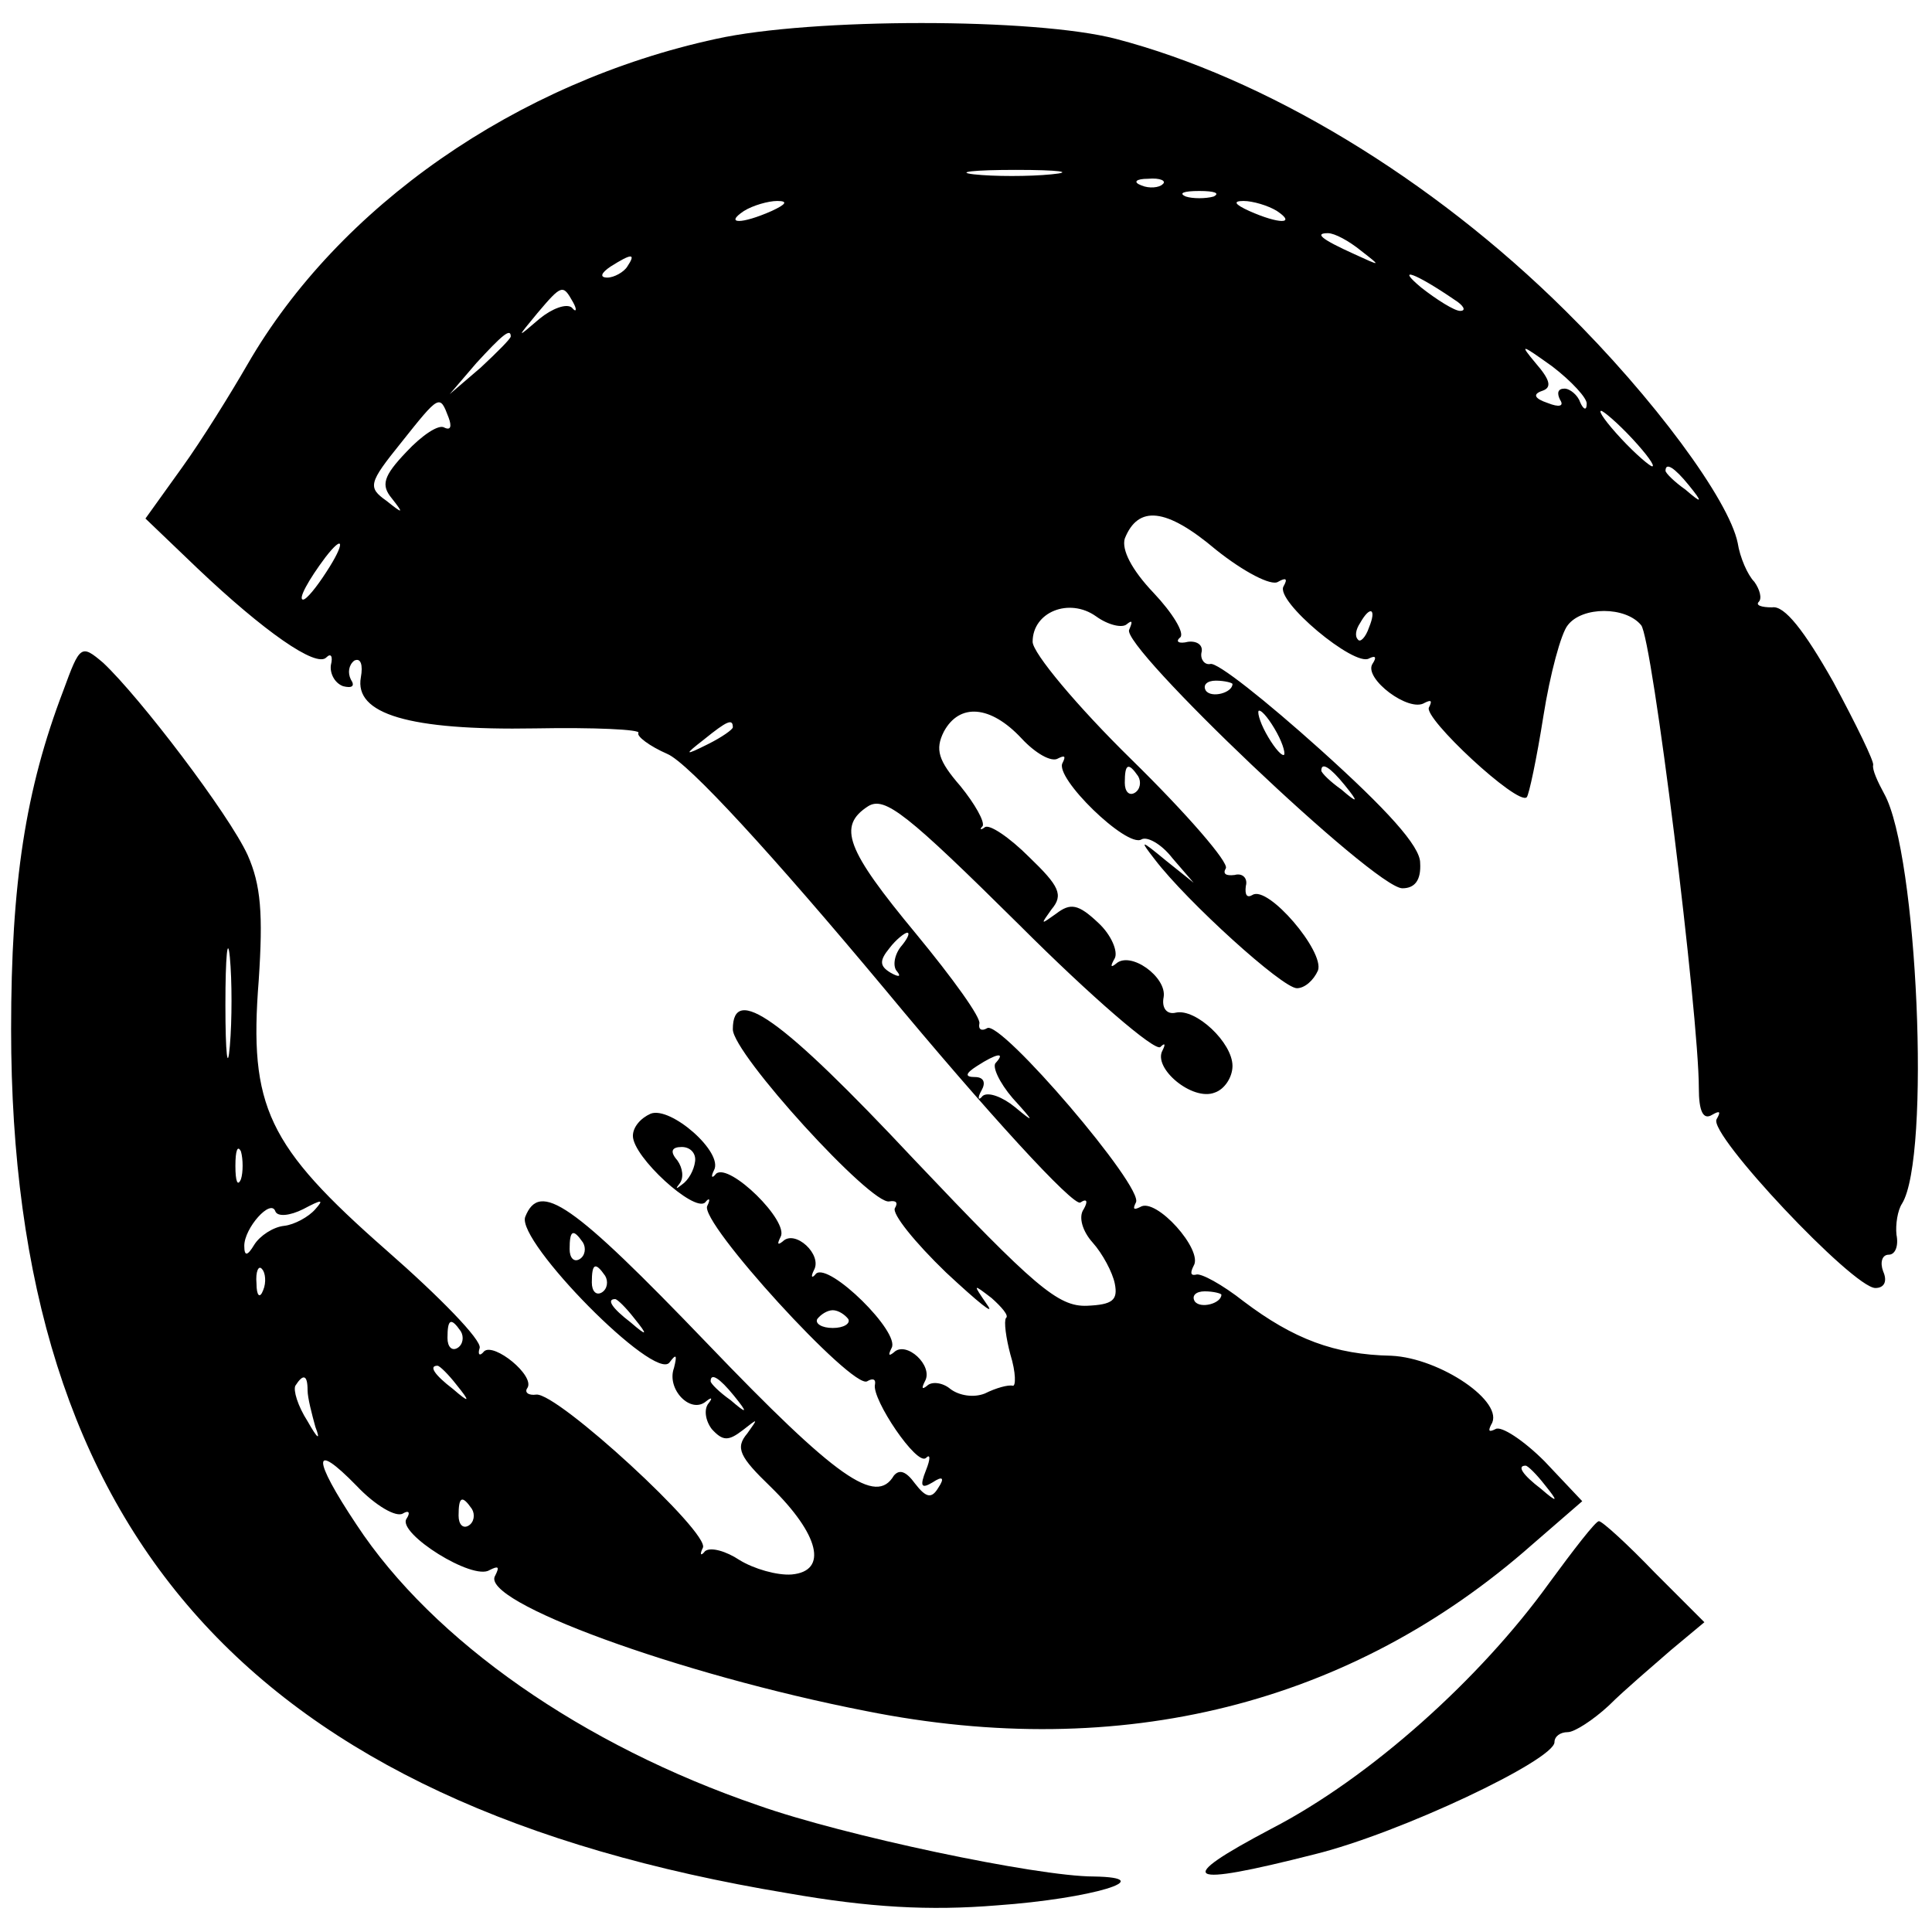 <?xml version="1.0" standalone="no"?>
<!DOCTYPE svg PUBLIC "-//W3C//DTD SVG 20010904//EN"
 "http://www.w3.org/TR/2001/REC-SVG-20010904/DTD/svg10.dtd">
<svg version="1.0" xmlns="http://www.w3.org/2000/svg"
 width="174pt" height="174pt" viewBox="0 0 174 174"
 preserveAspectRatio="xMidYMid meet">
<g transform="translate(0,174) scale(0.1,-0.1)"
fill="#000000" stroke="none">
<path d="M645 1705 c-180 -39 -340 -151 -422 -293 -15 -26 -41 -68 -59 -93
l-33 -46 47 -45 c59 -56 107 -90 116 -80 4 4 6 1 4 -7 -1 -7 3 -16 11 -19 8
-2 11 0 7 6 -3 6 -2 13 3 17 6 3 8 -4 6 -15 -6 -33 43 -48 157 -46 53 1 95 -1
93 -4 -2 -3 10 -12 26 -19 19 -8 95 -91 196 -212 92 -111 170 -196 176 -192 6
4 7 1 3 -6 -5 -7 -1 -20 8 -30 9 -10 18 -27 20 -37 3 -15 -2 -19 -25 -20 -26
-1 -47 17 -156 132 -120 128 -163 158 -163 117 0 -22 125 -159 141 -155 6 1 8
-1 5 -6 -3 -5 18 -31 46 -58 29 -27 45 -40 37 -29 -13 19 -13 19 4 6 9 -8 16
-16 13 -18 -2 -3 0 -18 4 -33 5 -16 5 -29 2 -28 -4 1 -15 -2 -25 -7 -10 -4
-23 -2 -31 4 -7 6 -17 7 -21 3 -5 -4 -5 -2 -2 4 8 14 -17 37 -28 26 -5 -4 -5
-2 -2 4 8 14 -56 77 -68 67 -4 -5 -5 -3 -2 3 8 14 -17 37 -28 26 -5 -4 -5 -2
-2 4 8 14 -46 67 -58 57 -4 -5 -5 -3 -2 3 9 16 -39 58 -57 51 -9 -4 -16 -12
-16 -20 0 -19 55 -69 65 -60 4 5 5 3 2 -3 -8 -14 131 -166 144 -158 5 3 8 2 7
-3 -3 -13 38 -74 46 -66 4 4 4 -1 0 -11 -6 -15 -4 -17 6 -11 9 6 11 4 5 -5 -6
-10 -11 -9 -21 4 -8 11 -14 13 -19 7 -16 -27 -51 -3 -168 119 -122 127 -151
147 -164 114 -8 -22 117 -149 130 -131 6 8 7 7 4 -5 -7 -19 15 -42 29 -30 5 4
6 3 2 -2 -4 -5 -3 -15 3 -23 10 -11 15 -11 28 -1 14 11 14 11 4 -3 -11 -13 -7
-21 21 -48 44 -43 52 -76 19 -79 -13 -1 -34 5 -47 13 -12 8 -26 12 -31 8 -4
-5 -5 -3 -2 3 7 13 -131 140 -150 138 -7 -1 -11 2 -8 6 7 11 -30 41 -39 33 -4
-5 -6 -3 -4 3 2 7 -36 46 -84 88 -107 94 -124 129 -115 243 4 60 2 86 -10 113
-17 37 -97 142 -130 173 -20 17 -21 16 -36 -25 -34 -89 -47 -173 -47 -305 0
-456 217 -698 699 -778 74 -13 128 -16 189 -11 85 6 148 25 87 26 -51 0 -226
37 -302 64 -158 54 -293 148 -362 253 -40 60 -40 76 0 35 17 -18 36 -29 42
-25 5 3 7 1 3 -5 -8 -13 60 -56 75 -46 8 4 9 3 5 -5 -15 -23 165 -89 334 -122
230 -46 437 6 600 150 l45 39 -34 36 c-19 19 -39 32 -44 29 -6 -3 -7 -2 -4 4
13 20 -46 60 -90 62 -51 1 -88 15 -133 49 -19 15 -39 26 -43 24 -5 -1 -5 2 -2
8 9 14 -34 62 -48 53 -6 -3 -7 -2 -4 4 8 13 -122 165 -134 157 -5 -3 -8 -1 -7
4 2 5 -24 41 -57 81 -63 76 -71 97 -43 115 15 9 35 -7 136 -107 65 -65 122
-114 127 -110 4 4 5 3 2 -3 -9 -16 27 -46 47 -38 9 3 16 14 16 24 0 21 -33 52
-51 48 -8 -2 -13 4 -11 14 3 18 -30 42 -43 30 -5 -4 -5 -2 -1 5 3 6 -3 21 -15
32 -18 17 -25 18 -38 8 -14 -10 -14 -10 -4 4 11 13 7 21 -20 47 -18 18 -36 30
-40 27 -4 -3 -5 -2 -2 1 2 4 -7 20 -20 36 -20 23 -23 33 -15 49 14 26 42 24
70 -6 12 -13 27 -22 33 -18 6 3 7 2 4 -4 -8 -13 58 -77 71 -69 5 3 18 -4 28
-17 l19 -22 -25 20 c-23 19 -24 19 -10 1 29 -38 115 -116 128 -116 7 0 15 7
19 16 6 17 -45 77 -59 68 -5 -3 -7 0 -6 8 2 7 -3 12 -10 10 -8 -1 -11 1 -8 6
3 5 -35 49 -85 98 -49 48 -89 96 -89 106 0 27 33 40 57 23 11 -8 24 -11 28 -7
5 4 5 2 2 -5 -9 -14 221 -233 246 -233 11 0 17 7 16 23 0 15 -30 48 -90 102
-49 44 -93 79 -99 77 -5 -1 -9 4 -8 10 2 7 -4 11 -12 10 -8 -2 -12 0 -7 4 4 4
-7 22 -24 40 -20 21 -29 39 -26 49 12 30 37 28 82 -10 25 -20 50 -33 56 -29 7
4 9 3 5 -4 -8 -13 64 -73 77 -65 6 3 7 1 3 -5 -8 -13 33 -44 47 -35 6 3 7 2 4
-4 -6 -9 80 -89 88 -81 2 2 9 35 15 73 6 38 16 75 22 82 13 17 52 17 66 0 10
-11 52 -351 52 -417 0 -21 4 -29 12 -24 7 4 8 3 4 -4 -8 -13 123 -152 143
-152 8 0 11 6 7 15 -3 8 -1 15 5 15 6 0 9 8 7 18 -1 9 1 22 5 28 26 42 14 315
-16 369 -6 11 -11 22 -10 26 1 3 -15 36 -36 75 -26 46 -44 69 -55 67 -10 0
-15 2 -12 5 3 3 1 11 -4 18 -6 6 -13 22 -15 35 -8 39 -76 131 -155 209 -121
120 -271 210 -405 245 -73 19 -274 19 -360 0z m302 -122 c-20 -2 -52 -2 -70 0
-17 2 0 4 38 4 39 0 53 -2 32 -4z m100 -9 c-3 -3 -12 -4 -19 -1 -8 3 -5 6 6 6
11 1 17 -2 13 -5z m46 -11 c-7 -2 -19 -2 -25 0 -7 3 -2 5 12 5 14 0 19 -2 13
-5z m-398 -13 c-27 -12 -43 -12 -25 0 8 5 22 9 30 9 10 0 8 -3 -5 -9z m455 0
c18 -12 2 -12 -25 0 -13 6 -15 9 -5 9 8 0 22 -4 30 -9z m76 -36 c18 -14 18
-14 -6 -3 -31 14 -36 19 -24 19 6 0 19 -7 30 -16z m-661 -14 c-3 -5 -12 -10
-18 -10 -7 0 -6 4 3 10 19 12 23 12 15 0z m745 -30 c8 -5 11 -10 5 -10 -5 0
-21 10 -35 21 -24 20 -5 13 30 -11z m-794 -2 c4 -7 3 -10 -1 -5 -5 4 -18 -1
-29 -10 -21 -18 -21 -18 -2 5 22 26 23 26 32 10z m-56 -31 c0 -2 -12 -14 -27
-28 l-28 -24 24 28 c23 25 31 32 31 24z m969 -61 c0 -6 -3 -5 -6 2 -2 6 -9 12
-14 12 -6 0 -7 -4 -4 -10 4 -6 -1 -7 -11 -3 -12 4 -14 8 -5 11 9 3 7 10 -6 25
-15 18 -13 17 15 -3 17 -13 32 -29 31 -34z m-1025 -12 c3 -8 2 -12 -4 -9 -5 3
-20 -7 -34 -22 -21 -22 -23 -30 -13 -42 11 -14 10 -14 -5 -2 -17 12 -16 16 13
52 35 44 35 44 43 23z m1066 -19 c13 -14 21 -25 18 -25 -2 0 -15 11 -28 25
-13 14 -21 25 -18 25 2 0 15 -11 28 -25z m51 -42 c13 -16 12 -17 -3 -4 -10 7
-18 15 -18 17 0 8 8 3 21 -13z m-1227 -78 c-9 -14 -18 -25 -21 -25 -5 0 5 18
20 38 17 22 18 13 1 -13z m939 -50 c-3 -9 -8 -14 -10 -11 -3 3 -2 9 2 15 9 16
15 13 8 -4z m-123 -51 c0 -8 -19 -13 -24 -6 -3 5 1 9 9 9 8 0 15 -2 15 -3z
m40 -44 c6 -11 8 -20 6 -20 -3 0 -10 9 -16 20 -6 11 -8 20 -6 20 3 0 10 -9 16
-20z m-490 5 c0 -2 -10 -9 -22 -15 -22 -11 -22 -10 -4 4 21 17 26 19 26 11z
m365 -44 c3 -5 2 -12 -3 -15 -5 -3 -9 1 -9 9 0 17 3 19 12 6z m186 -8 c13 -16
12 -17 -3 -4 -10 7 -18 15 -18 17 0 8 8 3 21 -13z m-1004 -235 c-2 -24 -4 -7
-4 37 0 44 2 63 4 43 2 -21 2 -57 0 -80z m604 89 c-6 -8 -7 -18 -3 -22 4 -5 1
-5 -6 -1 -10 6 -10 11 -1 22 6 8 14 14 16 14 3 0 0 -6 -6 -13z m86 -104 c-4
-3 3 -18 15 -32 20 -22 20 -23 2 -8 -11 9 -24 14 -29 10 -4 -5 -5 -2 -1 5 4 7
2 12 -6 12 -9 0 -9 3 2 10 17 11 26 13 17 3z m-680 -105 c-3 -7 -5 -2 -5 12 0
14 2 19 5 13 2 -7 2 -19 0 -25z m409 16 c-1 -8 -6 -17 -12 -21 -5 -4 -6 -4 -2
1 4 5 3 14 -2 21 -7 8 -5 12 4 12 8 0 13 -6 12 -13z m-353 -43 c17 9 19 9 11
0 -6 -7 -19 -14 -28 -15 -10 -1 -22 -9 -27 -17 -6 -10 -9 -11 -9 -1 0 16 24
43 28 31 2 -5 13 -4 25 2z m252 -30 c3 -5 2 -12 -3 -15 -5 -3 -9 1 -9 9 0 17
3 19 12 6z m-288 -43 c-3 -8 -6 -5 -6 6 -1 11 2 17 5 13 3 -3 4 -12 1 -19z
m308 13 c3 -5 2 -12 -3 -15 -5 -3 -9 1 -9 9 0 17 3 19 12 6z m555 -17 c0 -8
-19 -13 -24 -6 -3 5 1 9 9 9 8 0 15 -2 15 -3z m-529 -21 c13 -16 12 -17 -3 -4
-17 13 -22 21 -14 21 2 0 10 -8 17 -17z m193 -1 c2 -4 -4 -8 -14 -8 -10 0 -16
4 -14 8 3 4 9 8 14 8 5 0 11 -4 14 -8z m-349 -11 c3 -5 2 -12 -3 -15 -5 -3 -9
1 -9 9 0 17 3 19 12 6z m-4 -48 c13 -16 12 -17 -3 -4 -17 13 -22 21 -14 21 2
0 10 -8 17 -17z m-134 -5 c0 -7 4 -22 7 -33 5 -13 2 -11 -7 5 -9 14 -13 28
-11 32 7 11 11 10 11 -4z m384 -5 c13 -16 12 -17 -3 -4 -10 7 -18 15 -18 17 0
8 8 3 21 -13z m730 -80 c13 -16 12 -17 -3 -4 -17 13 -22 21 -14 21 2 0 10 -8
17 -17z m-966 -22 c3 -5 2 -12 -3 -15 -5 -3 -9 1 -9 9 0 17 3 19 12 6z"/>
<path d="M1395 314 c-62 -86 -161 -175 -250 -221 -89 -47 -79 -53 39 -23 77
19 216 85 216 101 0 5 5 9 12 9 6 0 23 11 37 24 14 14 40 36 56 50 l30 25 -45
45 c-24 25 -47 46 -50 46 -3 0 -23 -26 -45 -56z"/>
</g>
</svg>
